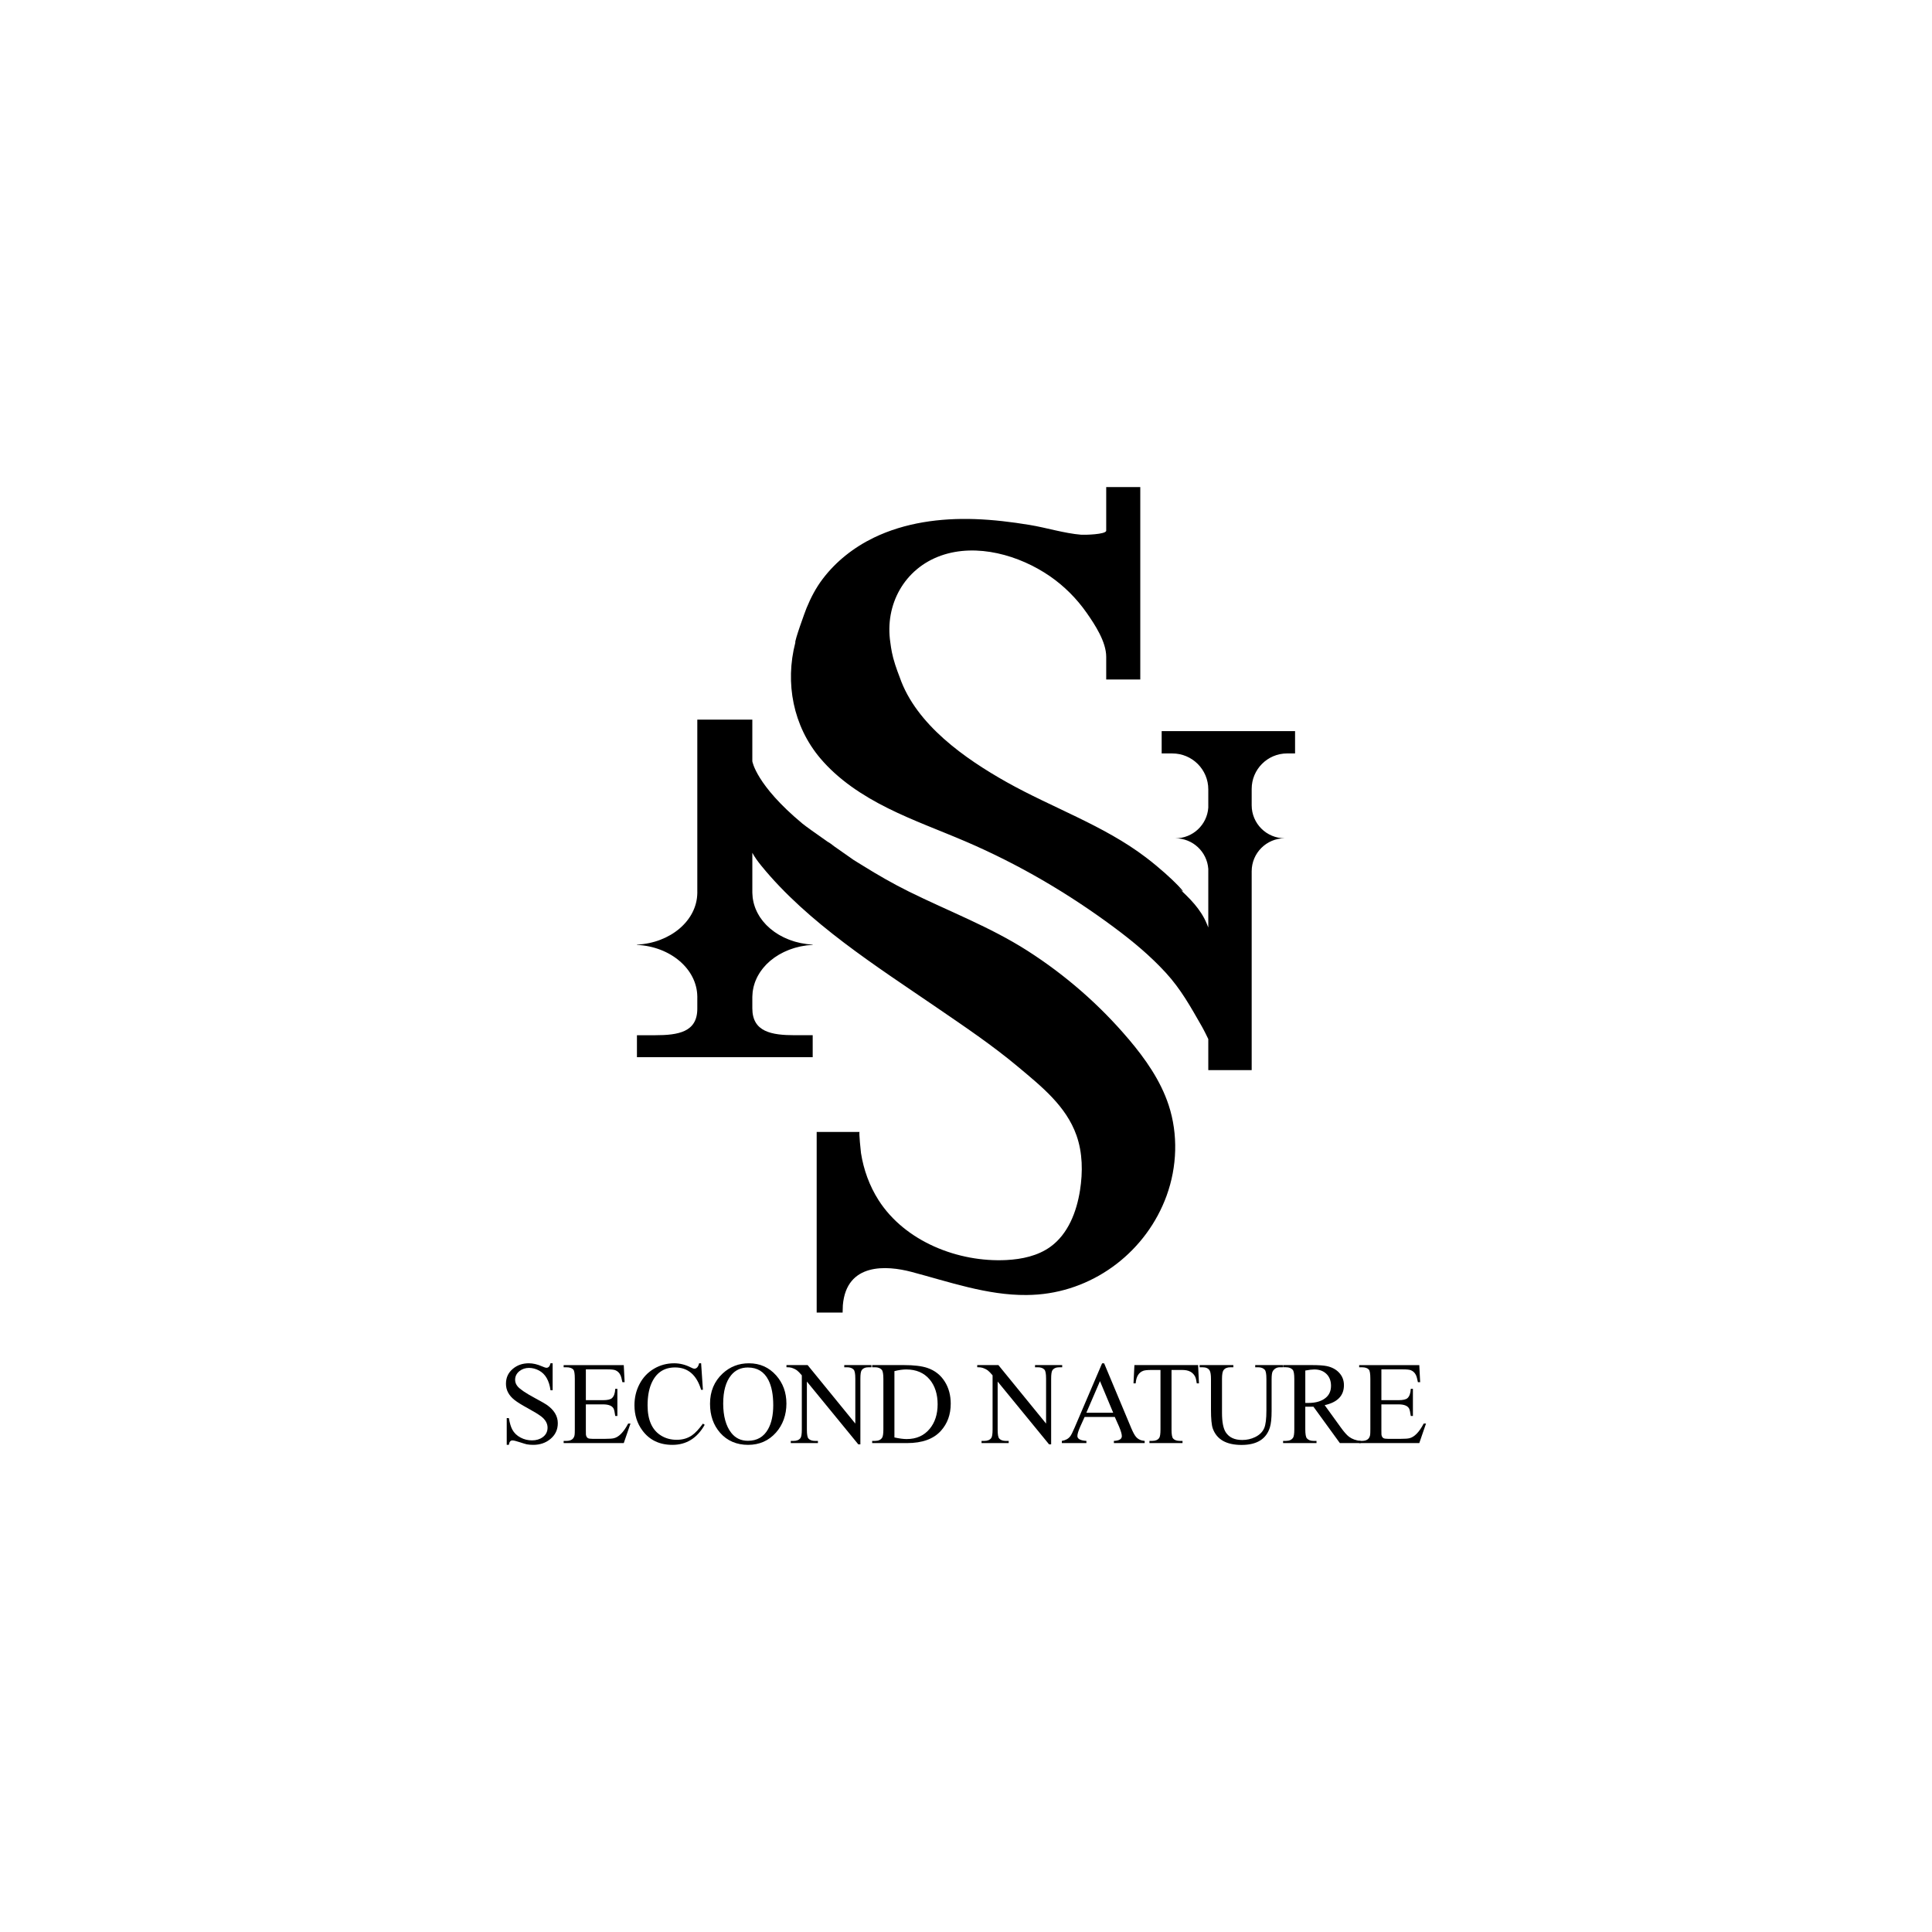 <svg viewBox="0 0 2000 2000" xmlns="http://www.w3.org/2000/svg" id="Layer_1">
  <g id="_x31_">
    <g>
      <path d="M1340.65,779.97v-23.12h-138.09v23.12h11.06c20.55,0,37.2,16.66,37.2,37.2v18.9c-1.23,17.75-16.02,31.74-34.08,31.74,18.07,0,32.82,13.99,34.08,31.71v60.59s-1.6-3.92-1.6-3.92c-6.3-15.27-17.97-26.62-29.86-37.52,14.48,13.27-3.18-8.31-33.29-31.21-43.31-32.94-96.64-51.23-143.84-77.74-43.07-24.19-93.87-59.6-110.81-108.51-.3-.86-4.28-10.73-6.74-19.97-2.2-8.25-2.93-16.01-2.98-16.01h0c-6.01-39.26,14.49-76.67,52.41-90.07,37.08-13.1,81.2-.38,112.62,21.23,14.88,10.24,27.84,23.21,38.18,38.01,8.59,12.29,20.24,29.96,20.24,45.53v23.47h35.27v-199.19h-35.27v45.11c0,4.05-23.05,4.46-25.74,4.24-17.86-1.47-36.03-7.29-53.77-10.2-18.69-3.06-37.53-5.35-56.47-6-35.8-1.22-72.41,3.65-104.66,19.26-20.54,9.95-39.1,24.48-52.9,42.73-7.07,9.34-12.3,19.43-16.73,30.22-1.38,3.35-12.59,34.21-11.56,35.64,0,0,27.76,0,53.79,0h-53.79c-10.85,41.79-2.28,86.47,25.78,119.7,18.87,22.33,43.88,38.72,70.05,51.75,26.17,13.03,53.75,22.97,80.61,34.5,54.6,23.43,106.14,53.59,153.79,89.05,19.19,14.28,37.08,29.12,53.27,46.74,15.77,17.18,25.83,35.55,37.26,55.48,0,0,2.79,4.86,6.74,13.2v32.15h44.92v-205.85c0-18.86,15.3-34.16,34.18-34.16-18.88,0-34.18-15.3-34.18-34.18v-16.94c0-20.27,16.44-36.71,36.71-36.71h8.21Z"></path>
      <path d="M1168.22,1075.57c-30.02-35.46-65.44-66.3-104.57-91.33-38.86-24.85-81.75-40.98-122.9-61.35-16.37-8.1-32.03-17.12-47.53-26.76-3.14-1.95-6.29-3.88-9.43-5.82-3.38-2.43-11.29-7.93-20.05-14.05-2.4-1.94-4.83-3.74-7-4.9-11.49-8.05-22.81-16.06-26.2-18.88-47.95-39.86-51.73-64.41-51.73-64.41v-43.09h-56.96v178.19c.02.22.02.47.02.69s0,.47-.02.69c-.42,28.48-27.89,51.65-62.49,53.33v.27c34.6,1.68,62.07,24.85,62.49,53.33.02.22.02.47.02.69s0,.47-.02.69v11.36c0,24.16-19.59,27.44-43.75,27.44h-18.74v22.75h181.94v-22.76h-18.32c-24.39,0-44.17-3.46-44.17-27.85v-11.7c.01-.33.03-.65.04-.98.11-1.45.13-2.93.31-4.36.09-.72.22-1.44.35-2.15.16-.93.32-1.85.54-2.76.17-.72.38-1.43.58-2.14.26-.88.53-1.76.83-2.63.25-.7.52-1.39.8-2.08.35-.85.72-1.69,1.12-2.53.32-.67.65-1.33,1-1.98.45-.83.93-1.65,1.43-2.46.38-.61.75-1.23,1.15-1.83.56-.83,1.17-1.64,1.78-2.44.41-.54.81-1.1,1.24-1.63.73-.89,1.52-1.75,2.31-2.6.38-.4.72-.83,1.11-1.22,2.44-2.48,5.14-4.78,8.08-6.87.39-.28.8-.53,1.19-.79,1.11-.76,2.23-1.5,3.4-2.19.49-.29,1-.56,1.5-.84,1.12-.63,2.26-1.25,3.43-1.82.54-.26,1.09-.51,1.64-.76,1.19-.55,2.39-1.07,3.62-1.56.55-.22,1.11-.43,1.66-.63,1.29-.48,2.6-.92,3.94-1.33.53-.16,1.05-.32,1.58-.47,1.44-.41,2.9-.77,4.38-1.1.45-.1.9-.21,1.35-.3,3.92-.8,7.97-1.32,12.13-1.53v-.27c-4.16-.2-8.21-.73-12.14-1.53-.45-.09-.89-.2-1.34-.3-1.48-.33-2.95-.69-4.39-1.1-.53-.15-1.06-.31-1.58-.47-1.34-.41-2.65-.85-3.94-1.33-.55-.2-1.11-.41-1.65-.63-1.24-.49-2.44-1.02-3.63-1.56-.55-.25-1.09-.5-1.63-.76-1.17-.58-2.31-1.19-3.43-1.82-.5-.28-1.01-.55-1.5-.84-1.17-.7-2.3-1.44-3.41-2.2-.39-.27-.8-.51-1.18-.79-2.93-2.09-5.64-4.39-8.08-6.87-.39-.39-.74-.82-1.11-1.22-.79-.85-1.58-1.71-2.31-2.6-.43-.53-.83-1.08-1.24-1.62-.61-.8-1.22-1.61-1.78-2.44-.41-.6-.78-1.22-1.15-1.84-.5-.81-.98-1.62-1.42-2.45-.35-.65-.68-1.32-1-1.98-.4-.83-.77-1.67-1.12-2.52-.28-.69-.55-1.38-.8-2.08-.31-.87-.58-1.74-.83-2.63-.2-.71-.41-1.42-.58-2.14-.22-.91-.38-1.84-.54-2.76-.12-.72-.26-1.43-.35-2.15-.17-1.44-.2-2.91-.31-4.36l-.04-.98v-41.07c2.17,4.05,5.33,8.59,9.33,13.47,48.17,59.1,119.05,103.92,181.34,146.58,28.87,19.77,57.89,39.27,84.7,61.76,23.84,20,49.4,40.26,60.16,70.66,6.4,18.1,6.65,37.92,3.68,56.89-3.51,22.36-12.35,45.31-30.71,58.54-13.02,9.38-29.44,12.85-45.46,13.68-49.63,2.56-104.98-19.03-132.42-62.05-9.4-14.74-15.46-31.52-18.16-48.77-.18-1.14-2.34-21.77-1.44-21.77h-44.42v186.95h26.85l.24-7.61c3.73-44.29,45.62-41.19,70.82-34.54,39.06,10.3,78.53,24.36,119.32,23.99,3.93-.04,7.87-.2,11.82-.52,60.25-4.87,112.63-45.66,133.21-102.33,10.86-29.89,12.04-63.42,2.13-93.64-8.38-25.55-24.19-48.02-41.56-68.54Z"></path>
    </g>
    <g>
      <path d="M572.08,1411.28v27.93h-2.2c-1.35-10.04-5.26-16.83-11.73-20.37-3.41-1.87-6.95-2.8-10.6-2.8s-7.01,1.11-9.83,3.33c-2.98,2.38-4.47,5.4-4.47,9.05,0,2.42.85,4.67,2.56,6.73,2.5,2.98,8.36,6.95,17.57,11.91,6.47,3.49,10.56,5.82,12.27,6.97,7.86,5.36,11.79,11.77,11.79,19.23,0,6.75-2.6,12.25-7.8,16.49-4.84,3.97-10.72,5.95-17.63,5.95-2.38,0-4.59-.18-6.61-.54-1.03-.2-3.61-.97-7.74-2.32-3.45-1.15-5.88-1.73-7.26-1.73-1.98,0-3.2,1.53-3.63,4.59h-2.2v-27.69h2.2c.91,5.16,2.08,9.09,3.51,11.79,1.91,3.57,4.8,6.37,8.69,8.4,3.61,1.91,7.54,2.86,11.79,2.86s8.04-1.09,11.02-3.28c3.37-2.42,5.06-5.74,5.06-9.94s-2.24-8.26-6.73-11.67c-2.78-2.1-7.36-4.9-13.76-8.4-6.19-3.37-10.74-6.19-13.64-8.46-5.95-4.68-8.93-10.28-8.93-16.79s2.38-11.53,7.15-15.54c4.53-3.81,10.02-5.72,16.49-5.72,4.33,0,8.87,1.05,13.64,3.16,2.26.99,3.83,1.49,4.7,1.49,2.06,0,3.43-1.55,4.11-4.64h2.2Z"></path>
      <path d="M606.48,1417.53v31.92h17.75c4.6,0,7.68-.69,9.23-2.08,2.06-1.82,3.22-5.04,3.45-9.65h2.2v28.11h-2.2c-.56-3.93-1.11-6.45-1.67-7.56-1.51-2.98-5.18-4.47-11.02-4.47h-17.75v26.62c0,2.74.02,4.27.06,4.59.24,1.83.93,3.08,2.08,3.75.83.48,2.34.71,4.53.71h13.7c3.97,0,6.83-.2,8.57-.6,5.2-1.19,10.16-6.27,14.89-15.24h2.38l-6.97,20.25h-62.23v-2.26h2.86c4.92,0,7.74-2.02,8.46-6.06.16-.91.24-2.89.24-5.94v-52.38c0-5.15-.52-8.3-1.55-9.45-1.39-1.58-3.77-2.38-7.15-2.38h-2.86v-2.26h62.23l.89,17.69h-2.32c-.67-3.45-1.35-5.9-2.02-7.32-1.15-2.42-2.9-4.11-5.24-5.06-1.47-.6-4.27-.89-8.4-.89h-22.15Z"></path>
      <path d="M725.8,1411.28l1.85,27.45h-1.85c-4.64-15.44-13.64-23.16-26.97-23.16-11.71,0-19.95,5.7-24.71,17.09-2.5,5.99-3.75,13.4-3.75,22.21,0,15.16,4.7,25.61,14.11,31.32,4.68,2.86,10.04,4.29,16.08,4.29s11.31-1.53,15.72-4.59c3.45-2.38,7.24-6.43,11.37-12.15l1.85,1.19c-7.82,13.85-18.96,20.78-33.41,20.78-13.38,0-23.74-4.96-31.08-14.89-5.48-7.38-8.22-16.08-8.22-26.08,0-7.9,1.71-15.14,5.12-21.73,3.57-6.95,8.65-12.35,15.24-16.2,6.31-3.69,13.22-5.54,20.72-5.54,5.88,0,11.63,1.43,17.27,4.29,1.71.87,2.9,1.31,3.57,1.31,2.46,0,4.13-1.87,5-5.6h2.08Z"></path>
      <path d="M775.33,1411.28c11.31,0,20.68,4.17,28.11,12.5,7.11,8.02,10.66,17.77,10.66,29.24s-3.61,21.88-10.84,30.01c-7.54,8.46-17.17,12.68-28.88,12.68s-21.58-4.15-28.88-12.45c-6.99-7.98-10.48-18-10.48-30.07,0-12.82,4.37-23.28,13.1-31.38,7.58-7.03,16.65-10.54,27.21-10.54ZM774.2,1415.63c-7.23,0-13.02,2.68-17.39,8.04-5.44,6.67-8.16,16.44-8.16,29.3s2.82,23.36,8.46,30.43c4.29,5.4,10,8.1,17.15,8.1,9.41,0,16.36-4.01,20.84-12.03,3.57-6.35,5.36-14.63,5.36-24.83,0-10.8-1.67-19.47-5-26.02-4.41-8.65-11.49-12.98-21.26-12.98Z"></path>
      <path d="M814.15,1413.13h21.91l49.36,60.56v-46.52c0-4.96-.56-8.05-1.67-9.28-1.47-1.67-3.79-2.5-6.97-2.5h-2.8v-2.26h28.11v2.26h-2.86c-3.41,0-5.84,1.03-7.26,3.1-.87,1.27-1.31,4.16-1.31,8.69v68.01h-2.15s-53.23-65-53.23-65v49.66c0,5,.54,8.09,1.61,9.28,1.47,1.67,3.79,2.5,6.97,2.5h2.86v2.26h-28.11v-2.26h2.8c3.45,0,5.9-1.03,7.32-3.09.87-1.27,1.31-4.16,1.31-8.69v-56.11c-2.02-2.38-3.59-4.01-4.7-4.88-1.51-1.19-3.49-2.18-5.95-2.97-1.11-.36-2.86-.54-5.24-.54v-2.2Z"></path>
      <path d="M902.86,1493.87v-2.26h3.04c3.41,0,5.84-1.09,7.26-3.27.87-1.31,1.31-4.24,1.31-8.8v-52.08c0-5.03-.56-8.18-1.67-9.45-1.55-1.74-3.85-2.62-6.91-2.62h-3.04v-2.26h32.87c10.36,0,18.44.97,24.24,2.92,7.86,2.66,13.93,7.47,18.22,14.41,4.01,6.47,6.01,14.02,6.01,22.63,0,11.28-3.41,20.66-10.24,28.17-7.62,8.42-19.29,12.62-35.01,12.62h-36.09ZM925.91,1488.04c5.04,1.11,9.27,1.67,12.68,1.67,10.08,0,18.04-3.55,23.88-10.66,5.44-6.63,8.16-15.09,8.16-25.37s-2.74-19.09-8.22-25.61c-5.84-6.95-13.93-10.42-24.3-10.42-3.57,0-7.64.58-12.21,1.73v68.66Z"></path>
      <path d="M1011.63,1413.13h21.91l49.36,60.56v-46.52c0-4.96-.56-8.05-1.67-9.28-1.47-1.67-3.79-2.5-6.97-2.5h-2.8v-2.26h28.11v2.26h-2.86c-3.41,0-5.84,1.03-7.26,3.1-.87,1.27-1.31,4.16-1.31,8.69v68.01h-2.15s-53.23-65-53.23-65v49.66c0,5,.54,8.09,1.61,9.28,1.47,1.67,3.79,2.5,6.97,2.5h2.86v2.26h-28.11v-2.26h2.8c3.45,0,5.9-1.03,7.32-3.09.87-1.27,1.31-4.16,1.31-8.69v-56.11c-2.02-2.38-3.59-4.01-4.7-4.88-1.51-1.19-3.49-2.18-5.95-2.97-1.11-.36-2.86-.54-5.24-.54v-2.2Z"></path>
      <path d="M1184.96,1493.87h-31.86v-2.26c5.48-.23,8.22-1.88,8.22-4.92,0-2.1-.96-5.39-2.87-9.9-1-2.19-2.47-5.5-4.42-9.95h-31.24c-1.03,2.19-2.53,5.5-4.51,9.95-1.99,4.55-2.98,7.81-2.98,9.78,0,2.97,3.12,4.65,9.35,5.04v2.26h-25.43v-2.26c3.85-.63,6.75-2.22,8.69-4.76.99-1.27,2.52-4.32,4.59-9.16l28.4-66.41h2.09l28.1,67.17c1.83,4.31,3.45,7.29,4.88,8.95,2.22,2.57,5.22,3.97,8.99,4.21v2.26ZM1152.37,1462.43l-13.67-32.68-14.1,32.68h27.77Z"></path>
      <path d="M1240.27,1413.13l.89,18.94h-2.26c-.44-3.33-1.03-5.72-1.79-7.15-2.38-4.49-6.71-6.73-12.98-6.73h-11.37v61.64c0,5,.54,8.09,1.61,9.28,1.47,1.67,3.79,2.5,6.97,2.5h2.8v2.26h-34.24v-2.26h2.86c3.41,0,5.84-1.03,7.26-3.09.87-1.27,1.31-4.16,1.31-8.69v-61.64h-9.71c-3.81,0-6.49.28-8.04.83-4.76,1.71-7.4,6.05-7.92,13.04h-2.26l.95-18.94h65.92Z"></path>
      <path d="M1299.39,1415.39v-2.26h28.58v2.26h-3.04c-3.14,0-5.58,1.33-7.32,3.99-.83,1.27-1.25,4.13-1.25,8.57v32.73c0,7.54-.6,13.21-1.79,17.02-3.77,12.06-13.54,18.09-29.3,18.09s-25.64-5.63-29.77-16.9c-1.27-3.49-1.91-10.11-1.91-19.87v-31.54c0-4.16-.44-7.04-1.31-8.63-1.27-2.3-3.73-3.45-7.38-3.45h-3.04v-2.26h34.89v2.26h-3.1c-3.33,0-5.72,1.05-7.15,3.15-.99,1.43-1.49,4.4-1.49,8.93v35.16c0,9.48,1.33,16.22,3.99,20.23,3.45,5.2,9.11,7.79,16.97,7.79,4.8,0,9.23-.99,13.28-2.97,4.6-2.22,7.76-5.34,9.47-9.34,1.51-3.53,2.26-9.6,2.26-18.21v-32.66c0-5.04-.56-8.19-1.67-9.46-1.55-1.75-3.85-2.62-6.91-2.62h-3.04Z"></path>
      <path d="M1408.58,1493.87h-21.56l-27.33-37.63h-8.46v23.34c0,5.02.56,8.16,1.67,9.42,1.55,1.74,3.81,2.61,6.79,2.61h3.16v2.26h-34.6v-2.26h3.04c3.41,0,5.86-1.11,7.32-3.33.83-1.27,1.25-4.18,1.25-8.74v-52.08c0-5.07-.56-8.22-1.67-9.45-1.55-1.74-3.85-2.62-6.91-2.62h-3.04v-2.26h29.42c7.26,0,12.56.36,15.9,1.07,5.2,1.11,9.39,3.34,12.56,6.68,3.41,3.58,5.12,7.93,5.12,13.05,0,10.85-6.65,17.74-19.94,20.68l16.72,23.13c3.37,4.68,6.23,7.9,8.57,9.65,3.14,2.34,7.13,3.77,11.97,4.29v2.2ZM1351.24,1452.31h1.67c1.51,0,2.06,0,1.67,0,6.47,0,11.77-1.3,15.9-3.92,4.92-3.09,7.38-7.67,7.38-13.77,0-5.14-1.58-9.26-4.73-12.34-3.16-3.08-7.33-4.63-12.53-4.63-2.3,0-5.42.38-9.35,1.13v33.53Z"></path>
      <path d="M1430.01,1417.53v31.92h17.75c4.6,0,7.68-.69,9.23-2.08,2.06-1.82,3.22-5.04,3.45-9.65h2.2v28.11h-2.2c-.56-3.93-1.11-6.45-1.67-7.56-1.51-2.98-5.18-4.47-11.02-4.47h-17.75v26.62c0,2.74.02,4.27.06,4.59.24,1.83.93,3.08,2.08,3.75.83.48,2.34.71,4.53.71h13.7c3.97,0,6.83-.2,8.57-.6,5.2-1.19,10.16-6.27,14.89-15.24h2.38l-6.97,20.25h-62.23v-2.26h2.86c4.92,0,7.74-2.02,8.46-6.06.16-.91.24-2.89.24-5.94v-52.38c0-5.15-.52-8.3-1.55-9.45-1.39-1.58-3.77-2.38-7.15-2.38h-2.86v-2.26h62.23l.89,17.69h-2.32c-.67-3.45-1.35-5.9-2.02-7.32-1.15-2.42-2.9-4.11-5.24-5.06-1.47-.6-4.27-.89-8.4-.89h-22.15Z"></path>
    </g>
  </g>
</svg>